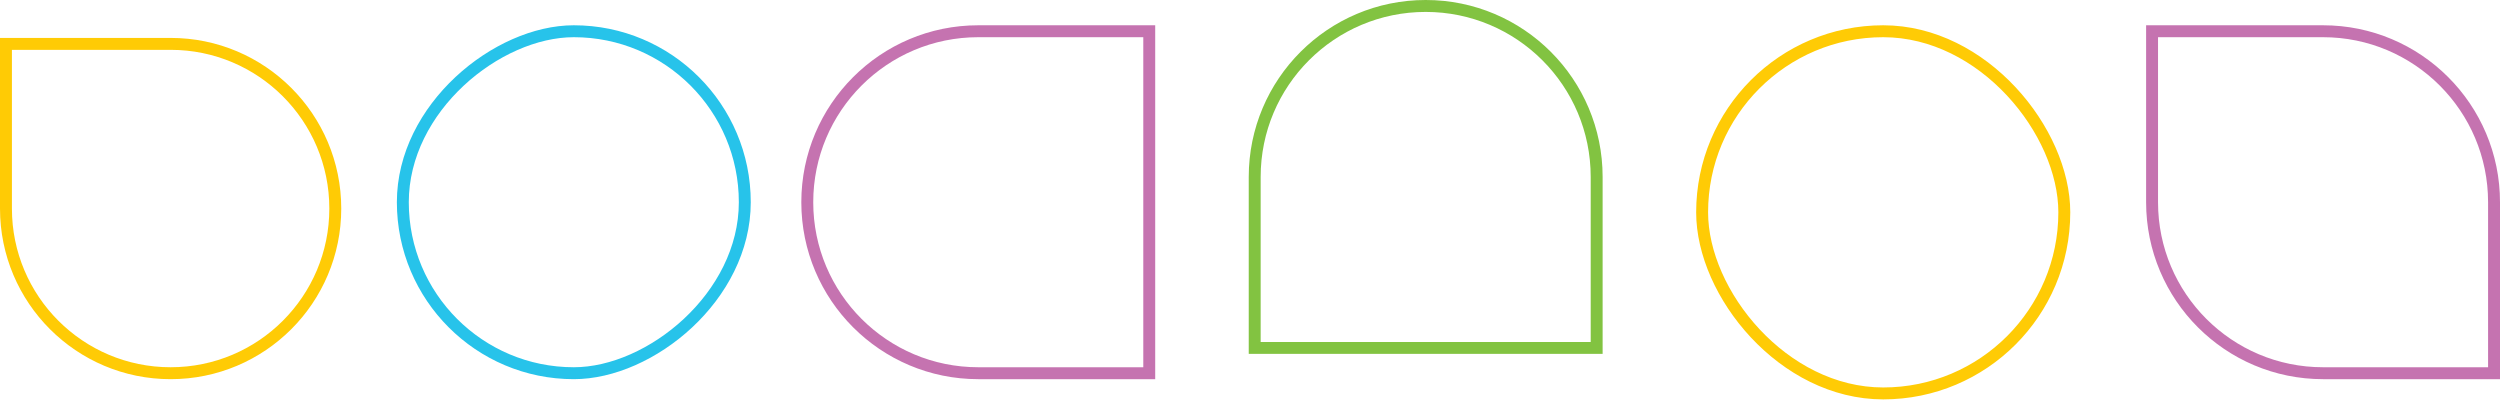 <svg width="629" height="101" viewBox="0 0 629 101" fill="none" xmlns="http://www.w3.org/2000/svg">
<rect x="428.253" y="7.86" width="91.127" height="91.127" rx="45.564" stroke="#FFCB05" stroke-width="3"/>
<rect x="187.391" y="7.86" width="86.039" height="86.039" rx="43.02" transform="rotate(90 187.391 7.86)" stroke="#27C3EA" stroke-width="3"/>
<path d="M42.93 11.04C65.811 11.04 84.359 29.589 84.359 52.47C84.359 75.351 65.811 93.899 42.93 93.899C20.049 93.899 1.5 75.351 1.5 52.47L1.5 11.04L42.93 11.04Z" stroke="#FFCB05" stroke-width="3"/>
<path d="M358.702 1.5C382.461 1.5 401.721 20.761 401.721 44.52L401.721 87.539L315.682 87.539L315.682 44.52C315.682 20.761 334.943 1.5 358.702 1.5Z" stroke="#82C341" stroke-width="3"/>
<path d="M203.111 50.88C203.111 27.12 222.371 7.86 246.131 7.86L289.15 7.86L289.15 93.899L246.13 93.899C222.371 93.899 203.111 74.639 203.111 50.88Z" stroke="#C573B0" stroke-width="3"/>
<path d="M584.48 7.86C608.239 7.86 627.5 27.12 627.5 50.88L627.5 93.899L584.48 93.899C560.721 93.899 541.461 74.639 541.461 50.88L541.461 7.86L584.48 7.86Z" stroke="#C573B0" stroke-width="3"/>
</svg>
